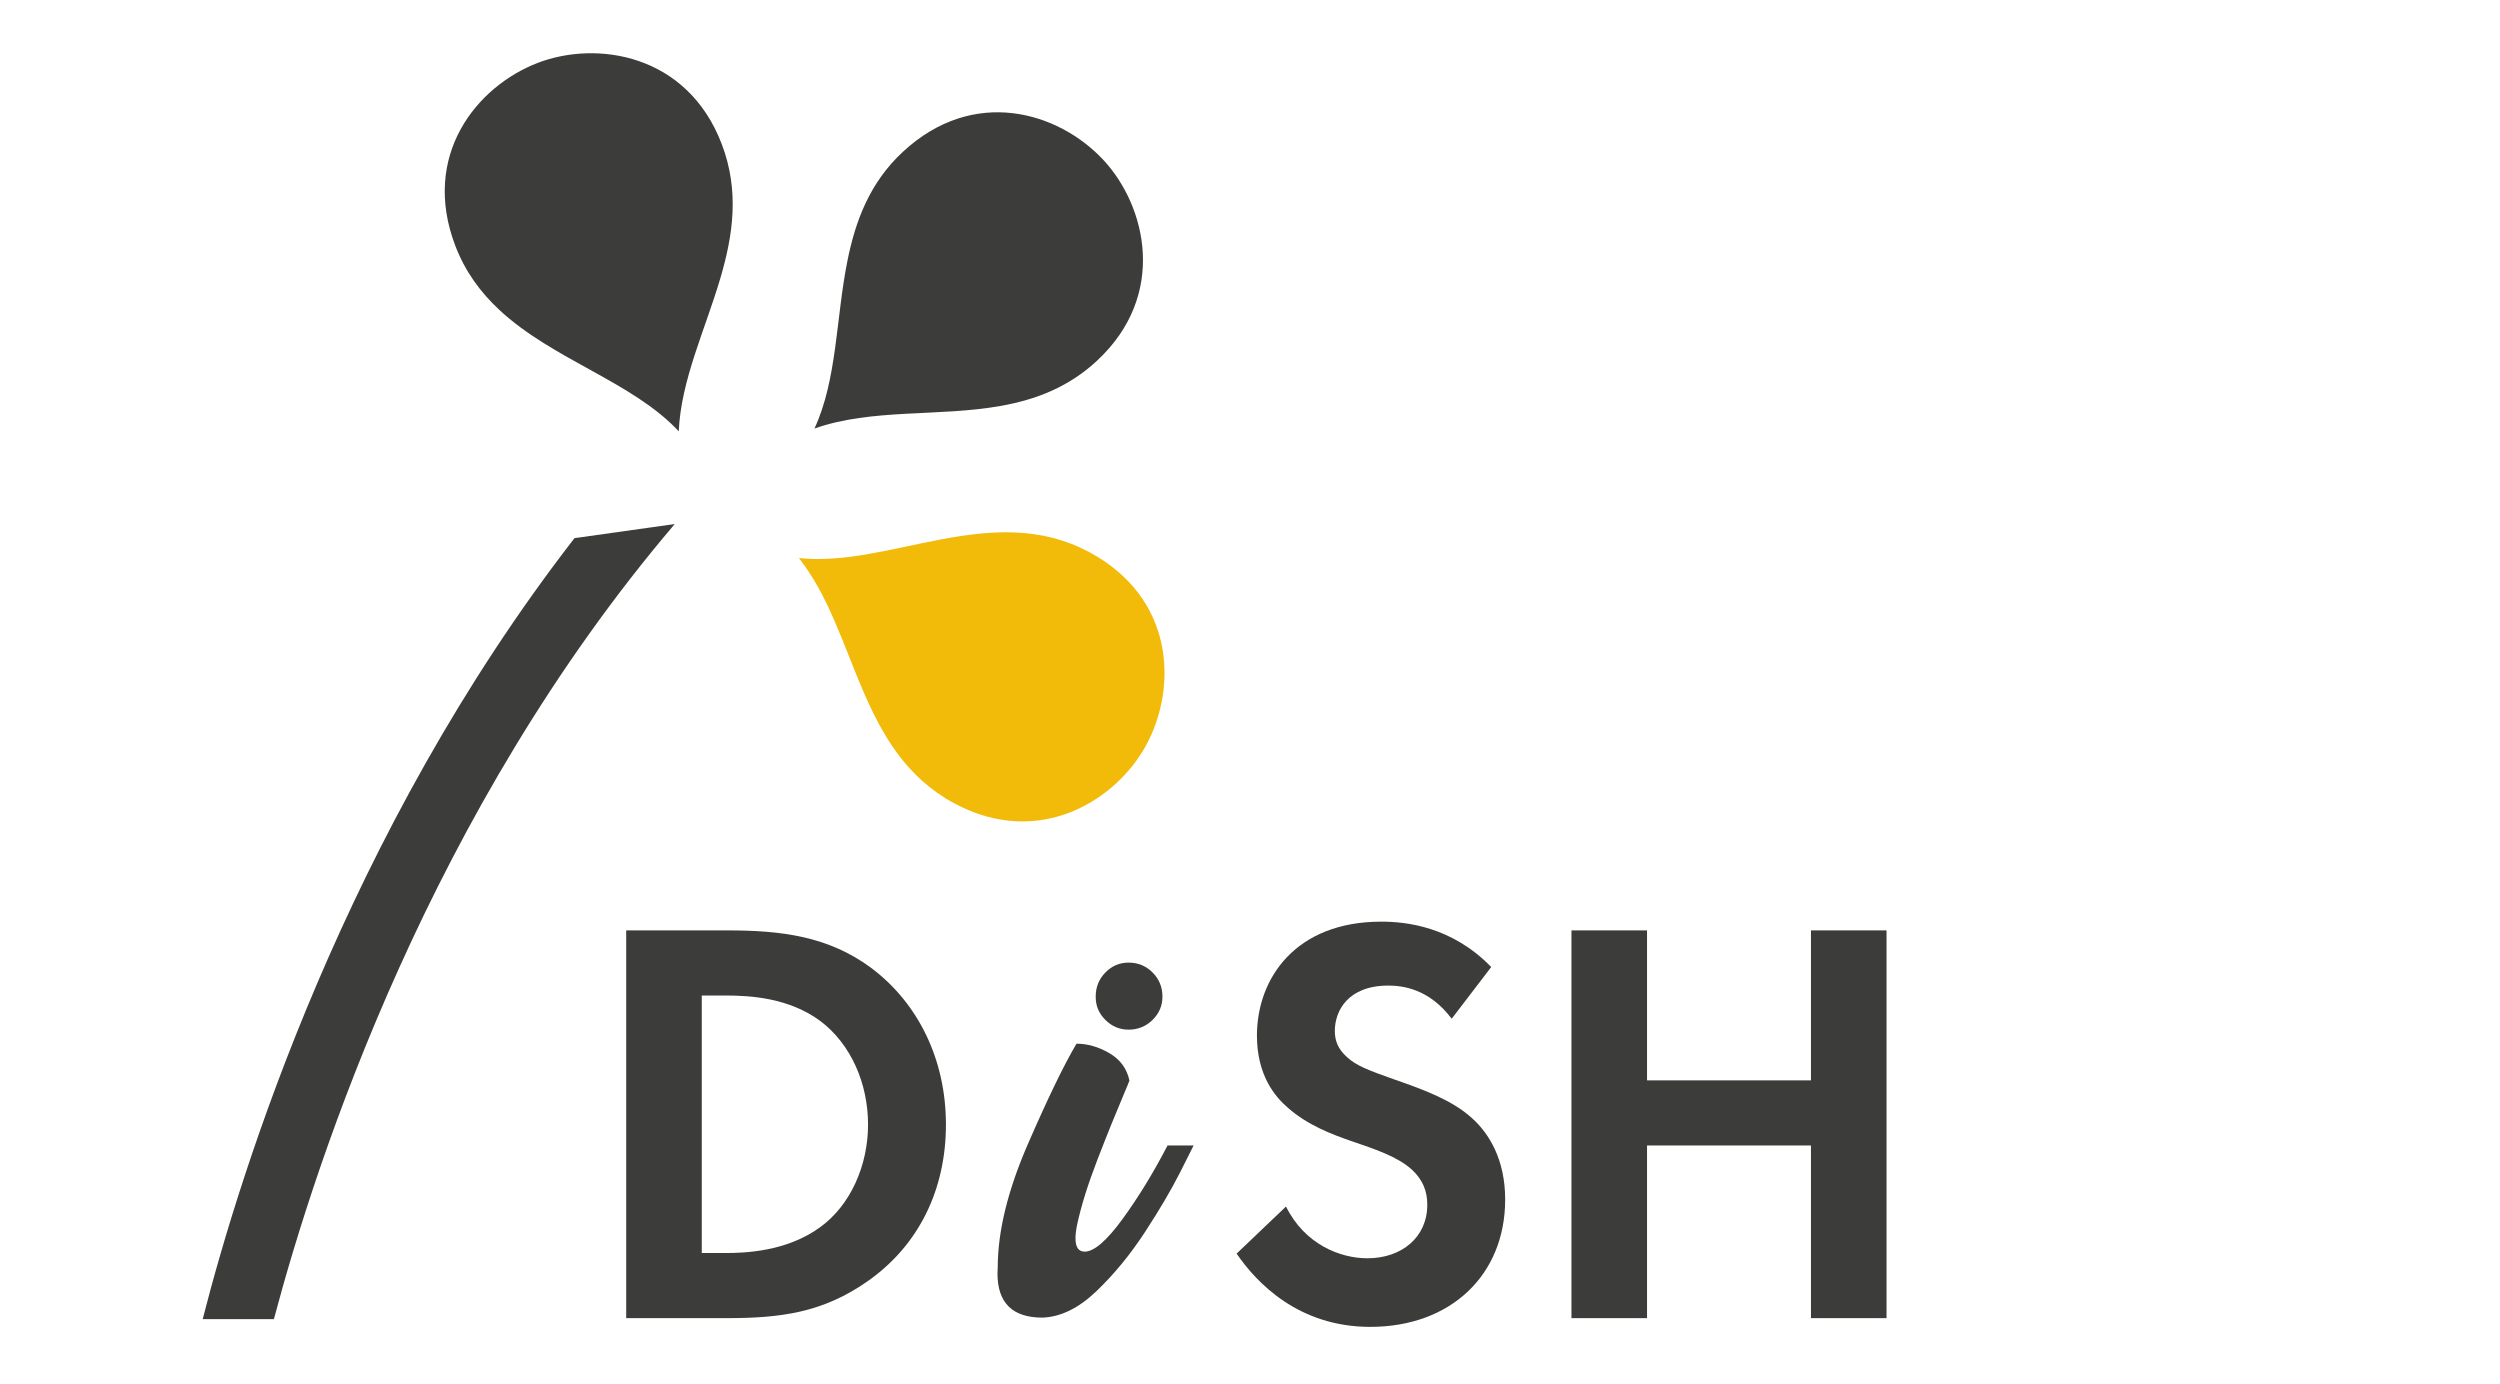 <?xml version="1.0" encoding="UTF-8"?>
<svg id="Calque_1" data-name="Calque 1" xmlns="http://www.w3.org/2000/svg" viewBox="0 0 595.1 329.42">
  <g>
    <path d="M207.46,230.46c-10.24-7.61-21.45-8.99-34.32-8.99h-24.08v92.3h23.81c12.86,0,22.97-1.25,33.76-8.86,12.18-8.58,18.54-21.86,18.54-37.22s-6.5-28.78-17.71-37.23ZM195.15,292.18c-8.03,5.81-18,6.09-22.56,6.09h-5.54v-61.3h5.54c6.09,0,15.22.55,22.69,6.08,7.34,5.54,11.35,14.95,11.35,24.64s-4.15,19.23-11.48,24.49Z" fill="#3c3c3b"/>
    <path d="M277.92,272.67c-3.37,6.5-6.94,12.33-10.71,17.51-3.78,5.17-6.78,7.76-9.01,7.76-1.46,0-2.19-1.05-2.19-3.17,0-.93.14-2.07.42-3.4.94-4.35,2.54-9.46,4.81-15.35,2.27-5.88,4.49-11.36,6.64-16.43.36-.82.69-1.61.97-2.38-.61-2.84-2.2-5.01-4.77-6.51-2.58-1.5-5.19-2.26-7.83-2.26-2.96,5-6.83,12.98-11.6,23.96-4.77,10.98-7.15,20.75-7.15,29.31-.04.49-.06.96-.06,1.41,0,7.02,3.57,10.53,10.71,10.53,4.35-.16,8.63-2.26,12.85-6.3,4.22-4.04,8.07-8.74,11.57-14.1,3.49-5.35,6.29-10.12,8.4-14.3l3.16-6.28h-6.21ZM274.36,231.49c-1.56-1.56-3.46-2.35-5.69-2.35s-4,.79-5.54,2.35-2.31,3.48-2.31,5.75.77,4,2.31,5.54c1.54,1.55,3.39,2.32,5.54,2.32s4.13-.77,5.69-2.32c1.56-1.54,2.35-3.38,2.35-5.54,0-2.27-.79-4.19-2.35-5.75Z" fill="#3c3c3b"/>
    <path d="M350.4,266.17c-4.7-4.29-11.48-6.79-18.68-9.28-5.81-2.07-8.86-3.18-11.07-5.25-2.21-1.94-2.91-4.02-2.91-6.23,0-4.71,3.05-10.8,12.73-10.8,3.33,0,9.69.7,15.09,7.89l9.41-12.31c-9.41-9.69-20.34-10.8-26.16-10.8-20.48,0-29.61,13.56-29.61,27.13,0,9.41,4.29,14.53,7.34,17.15,4.7,4.16,10.51,6.37,15.36,8.03,5.25,1.8,10.79,3.6,14.25,6.78,2.49,2.35,3.6,4.98,3.6,8.3,0,7.75-6.09,12.74-14.26,12.74-6.5,0-14.94-3.33-19.37-12.32l-11.76,11.21c4.84,7.06,14.8,17.44,31.82,17.44,19.1,0,32.11-12.32,32.11-30.31,0-9.41-3.74-15.64-7.89-19.37Z" fill="#3c3c3b"/>
    <path d="M431.08,221.47v35.7h-39.02v-35.7h-17.99v92.3h17.99v-41.1h39.02v41.1h17.99v-92.3h-17.99Z" fill="#3c3c3b"/>
  </g>
  <path d="M160.62,124.74c-58.01,68.11-85.16,150.61-95.42,189.26h-16.95c9.09-35.55,34.16-115.77,88.5-185.9l23.87-3.36Z" fill="#3c3c3b"/>
  <path d="M261.11,85.89c-6.84,6.35-14.67,9.27-22.87,10.73-14.77,2.64-30.76.57-44.37,5.39,5.42-11.65,5.1-26.28,7.86-39.97,1.92-9.53,5.32-18.59,13.18-25.89,16.87-15.67,37.11-9.52,47.77,1.96,10.16,10.94,15.3,32.11-1.57,47.78Z" fill="#3c3c3b"/>
  <path d="M259.3,131.43c20.28,10.89,21.01,32.03,13.6,45.83-7.06,13.16-25.43,24.87-45.72,13.98-23.04-12.37-23.08-40.8-37.02-58.4,21.66,2.31,46.1-13.78,69.13-1.41Z" fill="#f2bb09"/>
  <path d="M171.45,66.3c-3.62,12.26-9.35,24.19-9.88,36.37-11.08-11.86-29.99-17.01-42.77-28.96-4.38-4.09-8.04-8.98-10.42-15.21-8.21-21.51,5.07-37.97,19.7-43.56,13.96-5.33,35.51-2.16,43.72,19.35,4.26,11.15,2.7,21.7-.35,32.01Z" fill="#3c3c3b"/>
</svg>